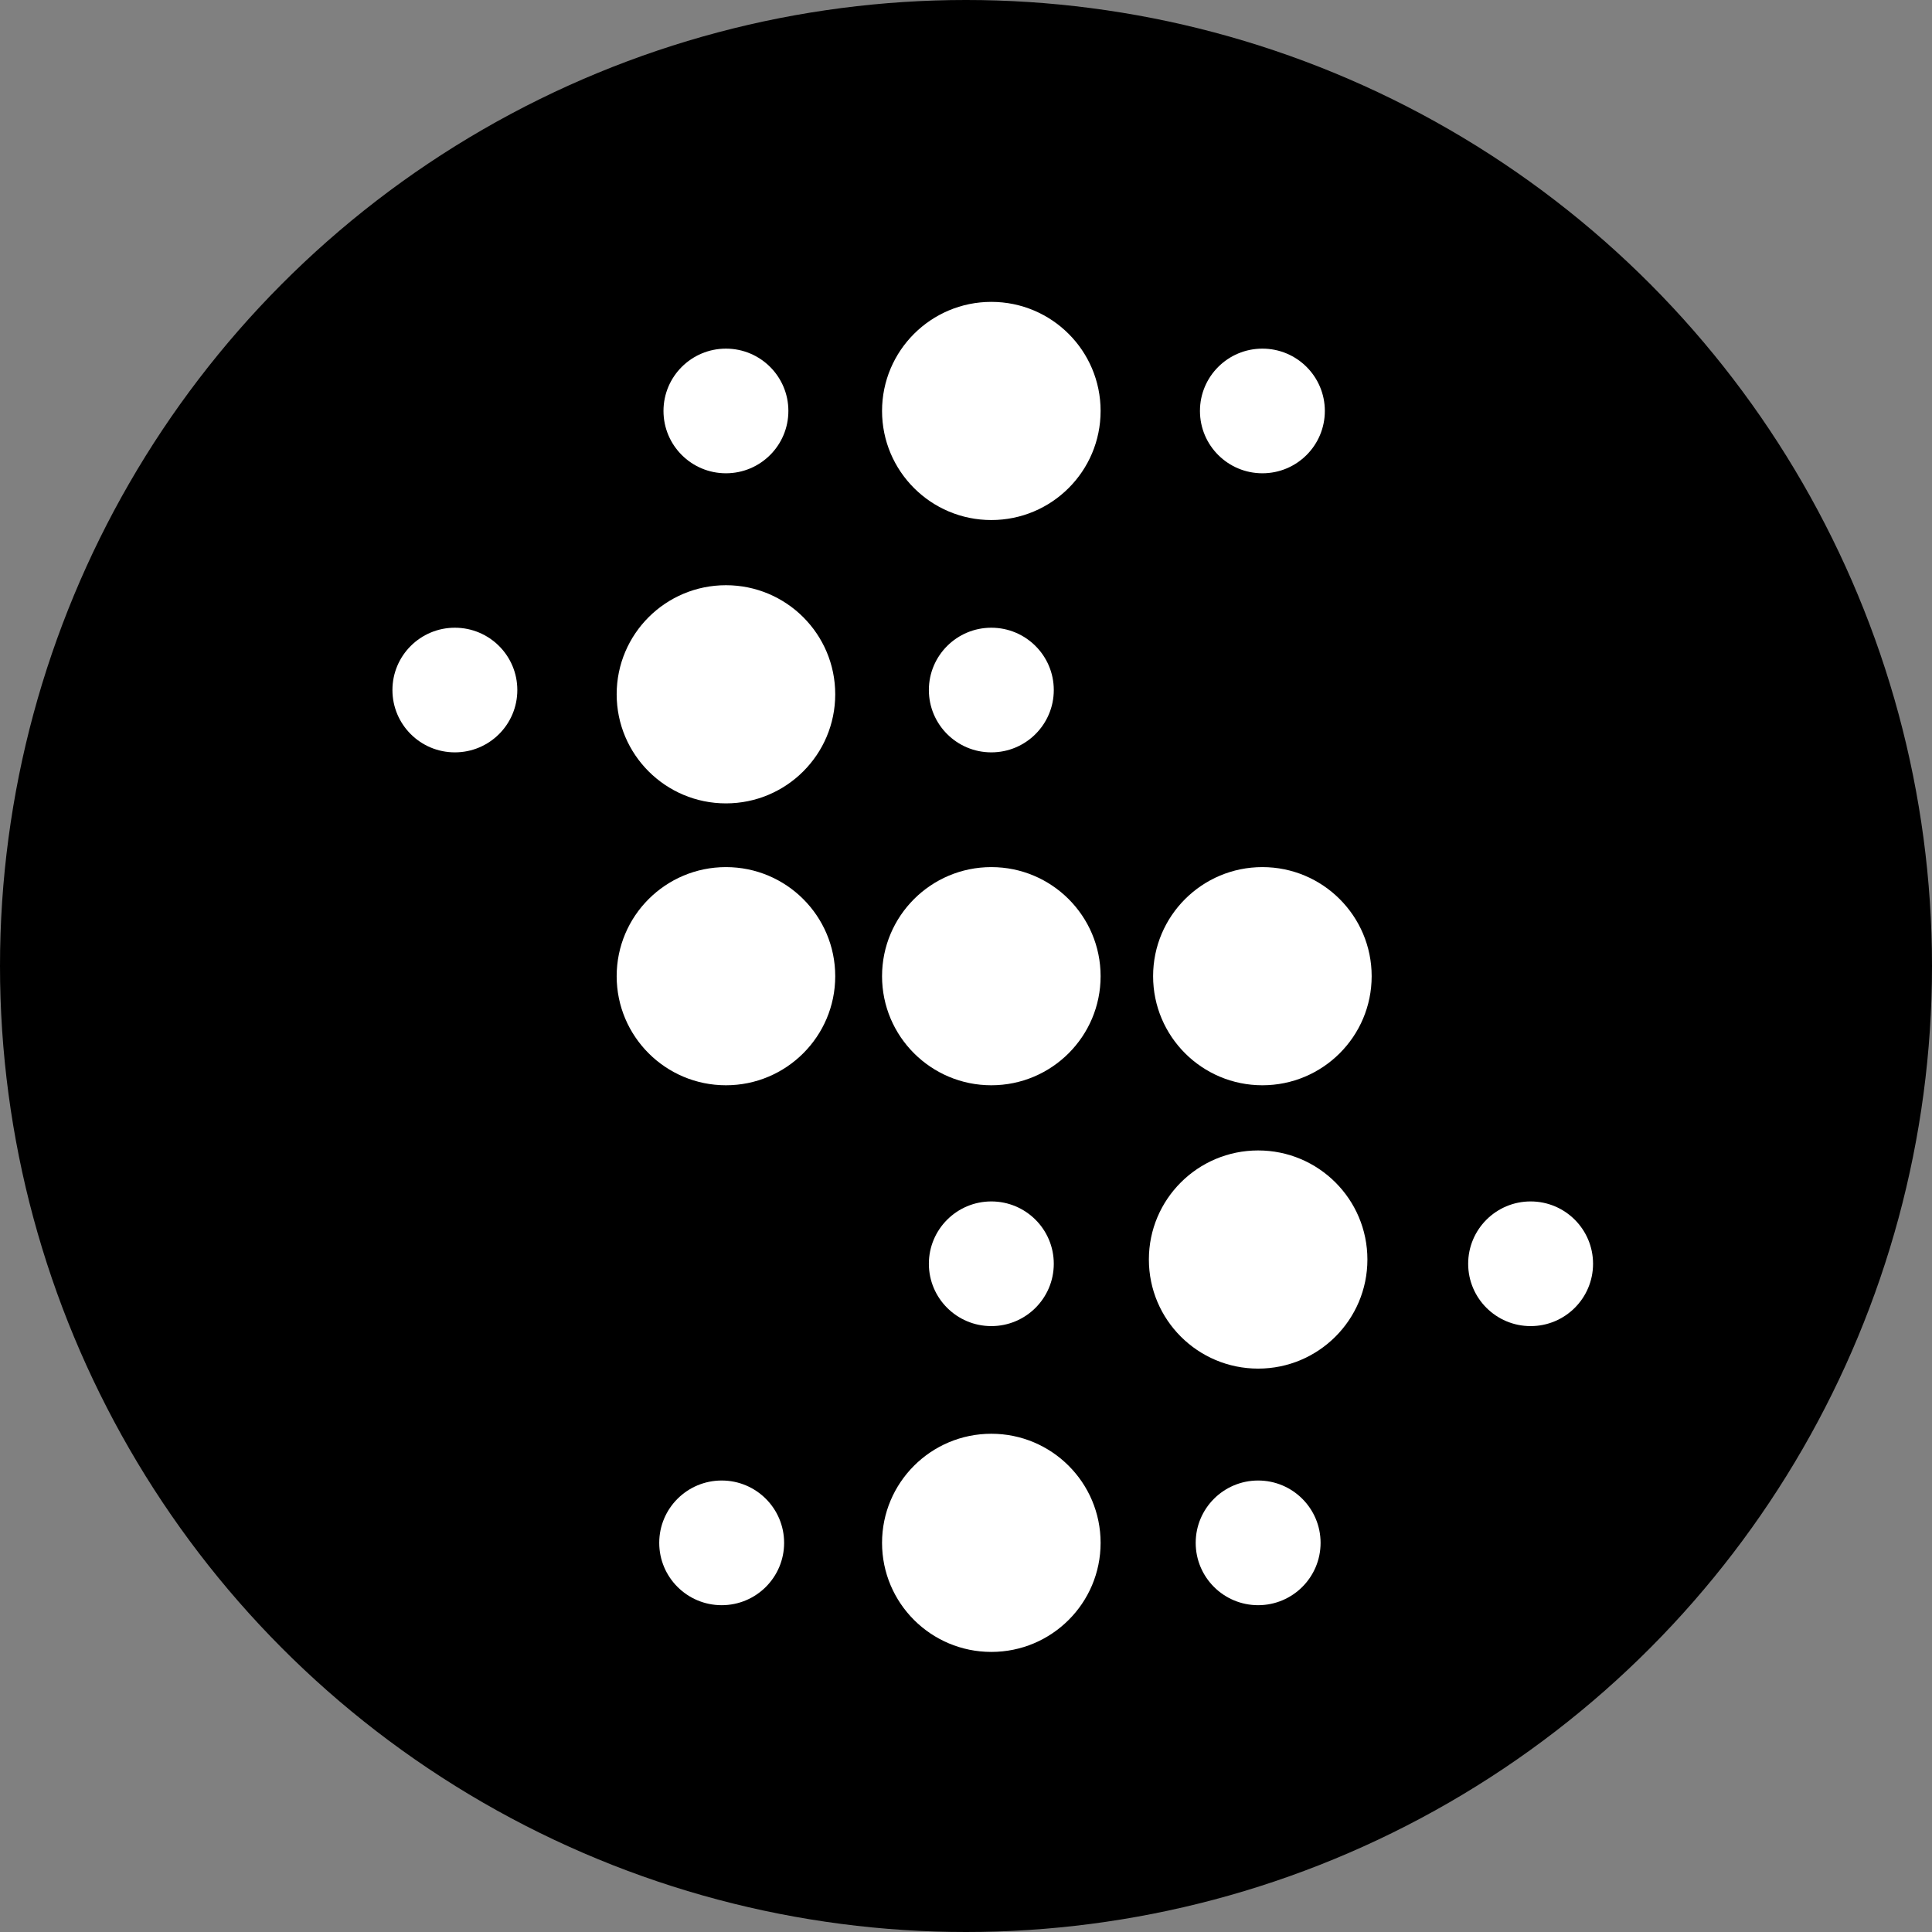 <?xml version="1.0" encoding="UTF-8"?> <svg xmlns="http://www.w3.org/2000/svg" width="64" height="64" viewBox="0 0 64 64" fill="none"><rect x="0" y="0" width="64" height="64" fill="#808080" stroke="none"/><circle cx="32" cy="32" r="32" fill="black"></circle><path d="M32.839 17.227C34.839 17.227 36.459 15.609 36.459 13.613C36.459 11.618 34.839 10 32.839 10C30.84 10 29.219 11.618 29.219 13.613C29.219 15.609 30.84 17.227 32.839 17.227Z" fill="white"></path><path d="M41.819 15.678C42.961 15.678 43.887 14.754 43.887 13.613C43.887 12.473 42.961 11.549 41.819 11.549C40.676 11.549 39.75 12.473 39.75 13.613C39.75 14.754 40.676 15.678 41.819 15.678Z" fill="white"></path><path d="M24.048 15.678C25.19 15.678 26.116 14.754 26.116 13.613C26.116 12.473 25.19 11.549 24.048 11.549C22.905 11.549 21.979 12.473 21.979 13.613C21.979 14.754 22.905 15.678 24.048 15.678Z" fill="white"></path><path d="M32.839 24.923C33.981 24.923 34.908 23.999 34.908 22.858C34.908 21.718 33.981 20.794 32.839 20.794C31.697 20.794 30.77 21.718 30.77 22.858C30.77 23.999 31.697 24.923 32.839 24.923Z" fill="white"></path><path d="M15.068 24.923C16.211 24.923 17.137 23.999 17.137 22.858C17.137 21.718 16.211 20.794 15.068 20.794C13.926 20.794 13 21.718 13 22.858C13 23.999 13.926 24.923 15.068 24.923Z" fill="white"></path><path d="M32.839 35.951C34.838 35.951 36.459 34.333 36.459 32.338C36.459 30.342 34.838 28.724 32.839 28.724C30.84 28.724 29.219 30.342 29.219 32.338C29.219 34.333 30.84 35.951 32.839 35.951Z" fill="white"></path><path d="M24.048 35.951C26.047 35.951 27.668 34.333 27.668 32.338C27.668 30.342 26.047 28.724 24.048 28.724C22.048 28.724 20.428 30.342 20.428 32.338C20.428 34.333 22.048 35.951 24.048 35.951Z" fill="white"></path><path d="M41.818 35.951C43.818 35.951 45.438 34.333 45.438 32.338C45.438 30.342 43.818 28.724 41.818 28.724C39.819 28.724 38.198 30.342 38.198 32.338C38.198 34.333 39.819 35.951 41.818 35.951Z" fill="white"></path><path d="M24.048 26.613C26.047 26.613 27.668 24.995 27.668 22.999C27.668 21.003 26.047 19.386 24.048 19.386C22.048 19.386 20.428 21.003 20.428 22.999C20.428 24.995 22.048 26.613 24.048 26.613Z" fill="white"></path><path d="M32.839 54.722C34.839 54.722 36.459 53.105 36.459 51.109C36.459 49.113 34.839 47.495 32.839 47.495C30.84 47.495 29.219 49.113 29.219 51.109C29.219 53.105 30.84 54.722 32.839 54.722Z" fill="white"></path><path d="M23.907 53.174C25.049 53.174 25.975 52.249 25.975 51.109C25.975 49.969 25.049 49.044 23.907 49.044C22.764 49.044 21.838 49.969 21.838 51.109C21.838 52.249 22.764 53.174 23.907 53.174Z" fill="white"></path><path d="M41.677 53.174C42.82 53.174 43.746 52.249 43.746 51.109C43.746 49.969 42.82 49.044 41.677 49.044C40.535 49.044 39.609 49.969 39.609 51.109C39.609 52.249 40.535 53.174 41.677 53.174Z" fill="white"></path><path d="M32.839 43.929C33.981 43.929 34.908 43.005 34.908 41.864C34.908 40.724 33.981 39.799 32.839 39.799C31.697 39.799 30.77 40.724 30.77 41.864C30.77 43.005 31.697 43.929 32.839 43.929Z" fill="white"></path><path d="M50.704 43.929C51.846 43.929 52.772 43.004 52.772 41.864C52.772 40.724 51.846 39.799 50.704 39.799C49.561 39.799 48.635 40.724 48.635 41.864C48.635 43.004 49.561 43.929 50.704 43.929Z" fill="white"></path><path d="M41.678 45.337C43.677 45.337 45.297 43.719 45.297 41.723C45.297 39.728 43.677 38.11 41.678 38.11C39.678 38.11 38.058 39.728 38.058 41.723C38.058 43.719 39.678 45.337 41.678 45.337Z" fill="white"></path></svg> 